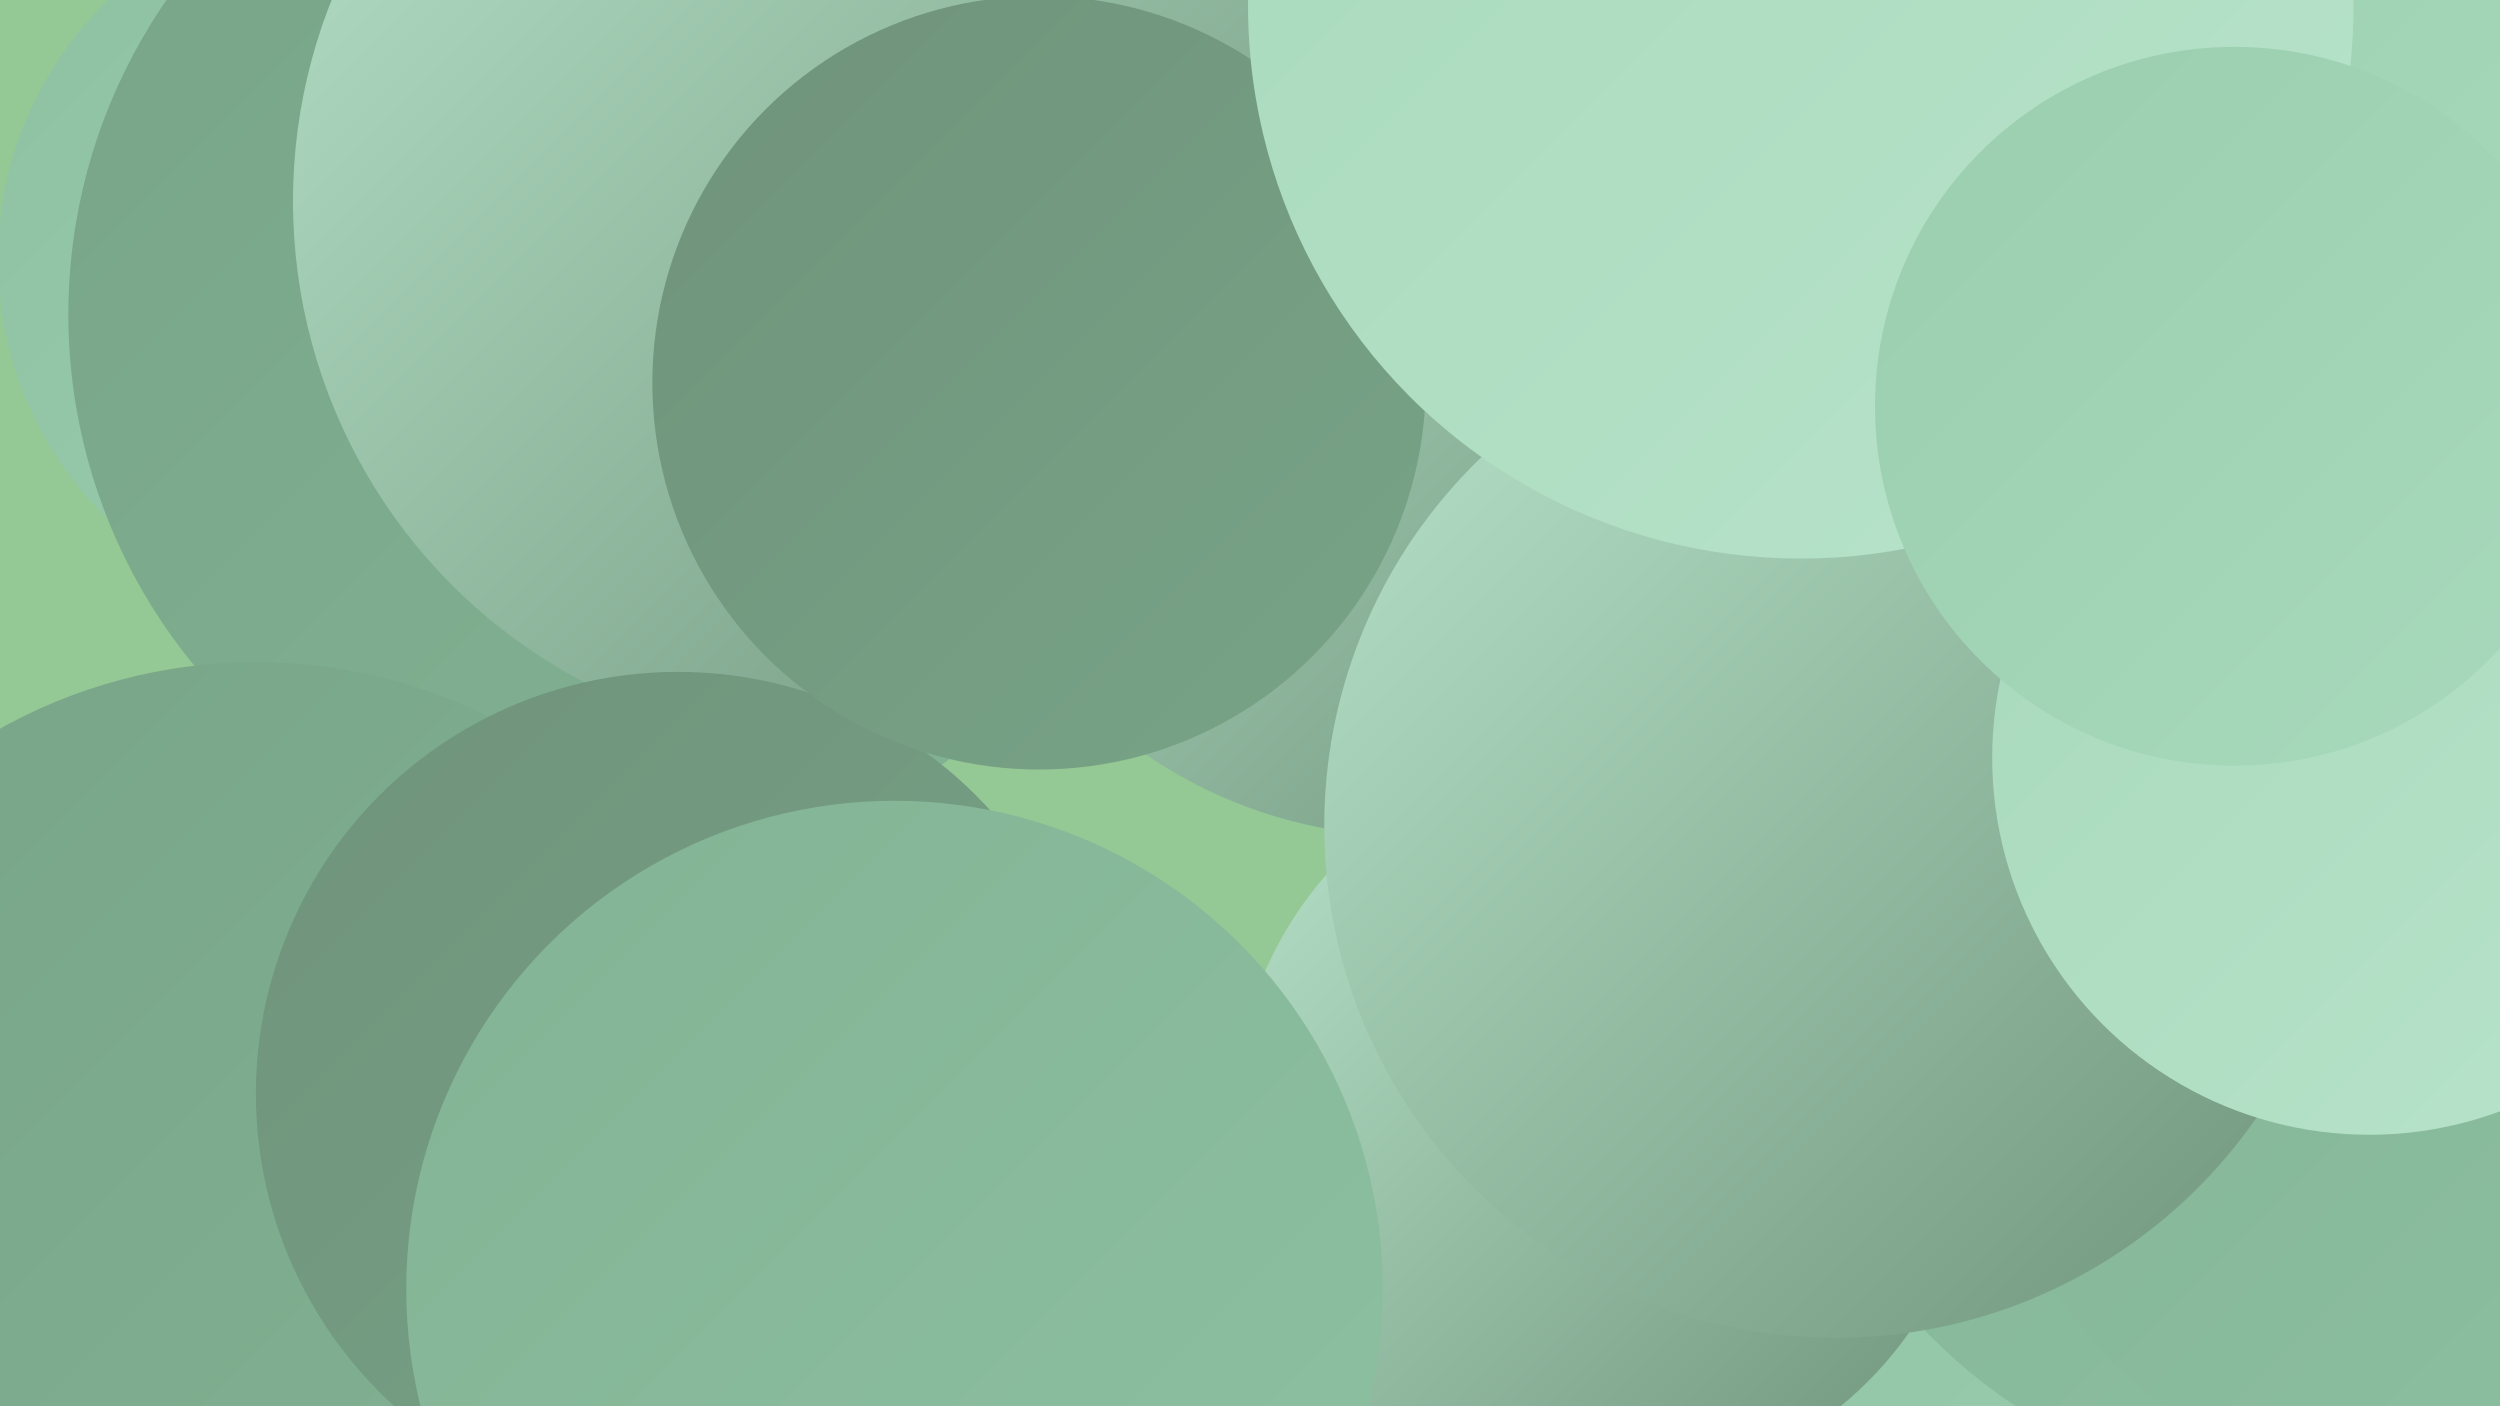 <?xml version="1.0" encoding="UTF-8"?><svg width="1280" height="720" xmlns="http://www.w3.org/2000/svg"><defs><linearGradient id="grad0" x1="0%" y1="0%" x2="100%" y2="100%"><stop offset="0%" style="stop-color:#6f937b;stop-opacity:1" /><stop offset="100%" style="stop-color:#78a487;stop-opacity:1" /></linearGradient><linearGradient id="grad1" x1="0%" y1="0%" x2="100%" y2="100%"><stop offset="0%" style="stop-color:#78a487;stop-opacity:1" /><stop offset="100%" style="stop-color:#82b394;stop-opacity:1" /></linearGradient><linearGradient id="grad2" x1="0%" y1="0%" x2="100%" y2="100%"><stop offset="0%" style="stop-color:#82b394;stop-opacity:1" /><stop offset="100%" style="stop-color:#8dc1a1;stop-opacity:1" /></linearGradient><linearGradient id="grad3" x1="0%" y1="0%" x2="100%" y2="100%"><stop offset="0%" style="stop-color:#8dc1a1;stop-opacity:1" /><stop offset="100%" style="stop-color:#9aceae;stop-opacity:1" /></linearGradient><linearGradient id="grad4" x1="0%" y1="0%" x2="100%" y2="100%"><stop offset="0%" style="stop-color:#9aceae;stop-opacity:1" /><stop offset="100%" style="stop-color:#a8d9bc;stop-opacity:1" /></linearGradient><linearGradient id="grad5" x1="0%" y1="0%" x2="100%" y2="100%"><stop offset="0%" style="stop-color:#a8d9bc;stop-opacity:1" /><stop offset="100%" style="stop-color:#b7e3ca;stop-opacity:1" /></linearGradient><linearGradient id="grad6" x1="0%" y1="0%" x2="100%" y2="100%"><stop offset="0%" style="stop-color:#b7e3ca;stop-opacity:1" /><stop offset="100%" style="stop-color:#6f937b;stop-opacity:1" /></linearGradient></defs><rect width="1280" height="720" fill="#94c894" /><circle cx="184" cy="133" r="185" fill="url(#grad3)" /><circle cx="1183" cy="662" r="235" fill="url(#grad6)" /><circle cx="318" cy="161" r="283" fill="url(#grad1)" /><circle cx="970" cy="663" r="277" fill="url(#grad3)" /><circle cx="1185" cy="489" r="277" fill="url(#grad2)" /><circle cx="520" cy="718" r="231" fill="url(#grad2)" /><circle cx="1157" cy="54" r="229" fill="url(#grad4)" /><circle cx="131" cy="608" r="269" fill="url(#grad1)" /><circle cx="1241" cy="540" r="224" fill="url(#grad2)" /><circle cx="721" cy="191" r="237" fill="url(#grad6)" /><circle cx="822" cy="573" r="190" fill="url(#grad6)" /><circle cx="940" cy="423" r="262" fill="url(#grad6)" /><circle cx="428" cy="103" r="278" fill="url(#grad6)" /><circle cx="1213" cy="388" r="193" fill="url(#grad5)" /><circle cx="860" cy="32" r="199" fill="url(#grad5)" /><circle cx="347" cy="560" r="216" fill="url(#grad0)" /><circle cx="532" cy="196" r="198" fill="url(#grad0)" /><circle cx="458" cy="660" r="250" fill="url(#grad2)" /><circle cx="922" cy="3" r="283" fill="url(#grad5)" /><circle cx="1144" cy="208" r="184" fill="url(#grad4)" /></svg>